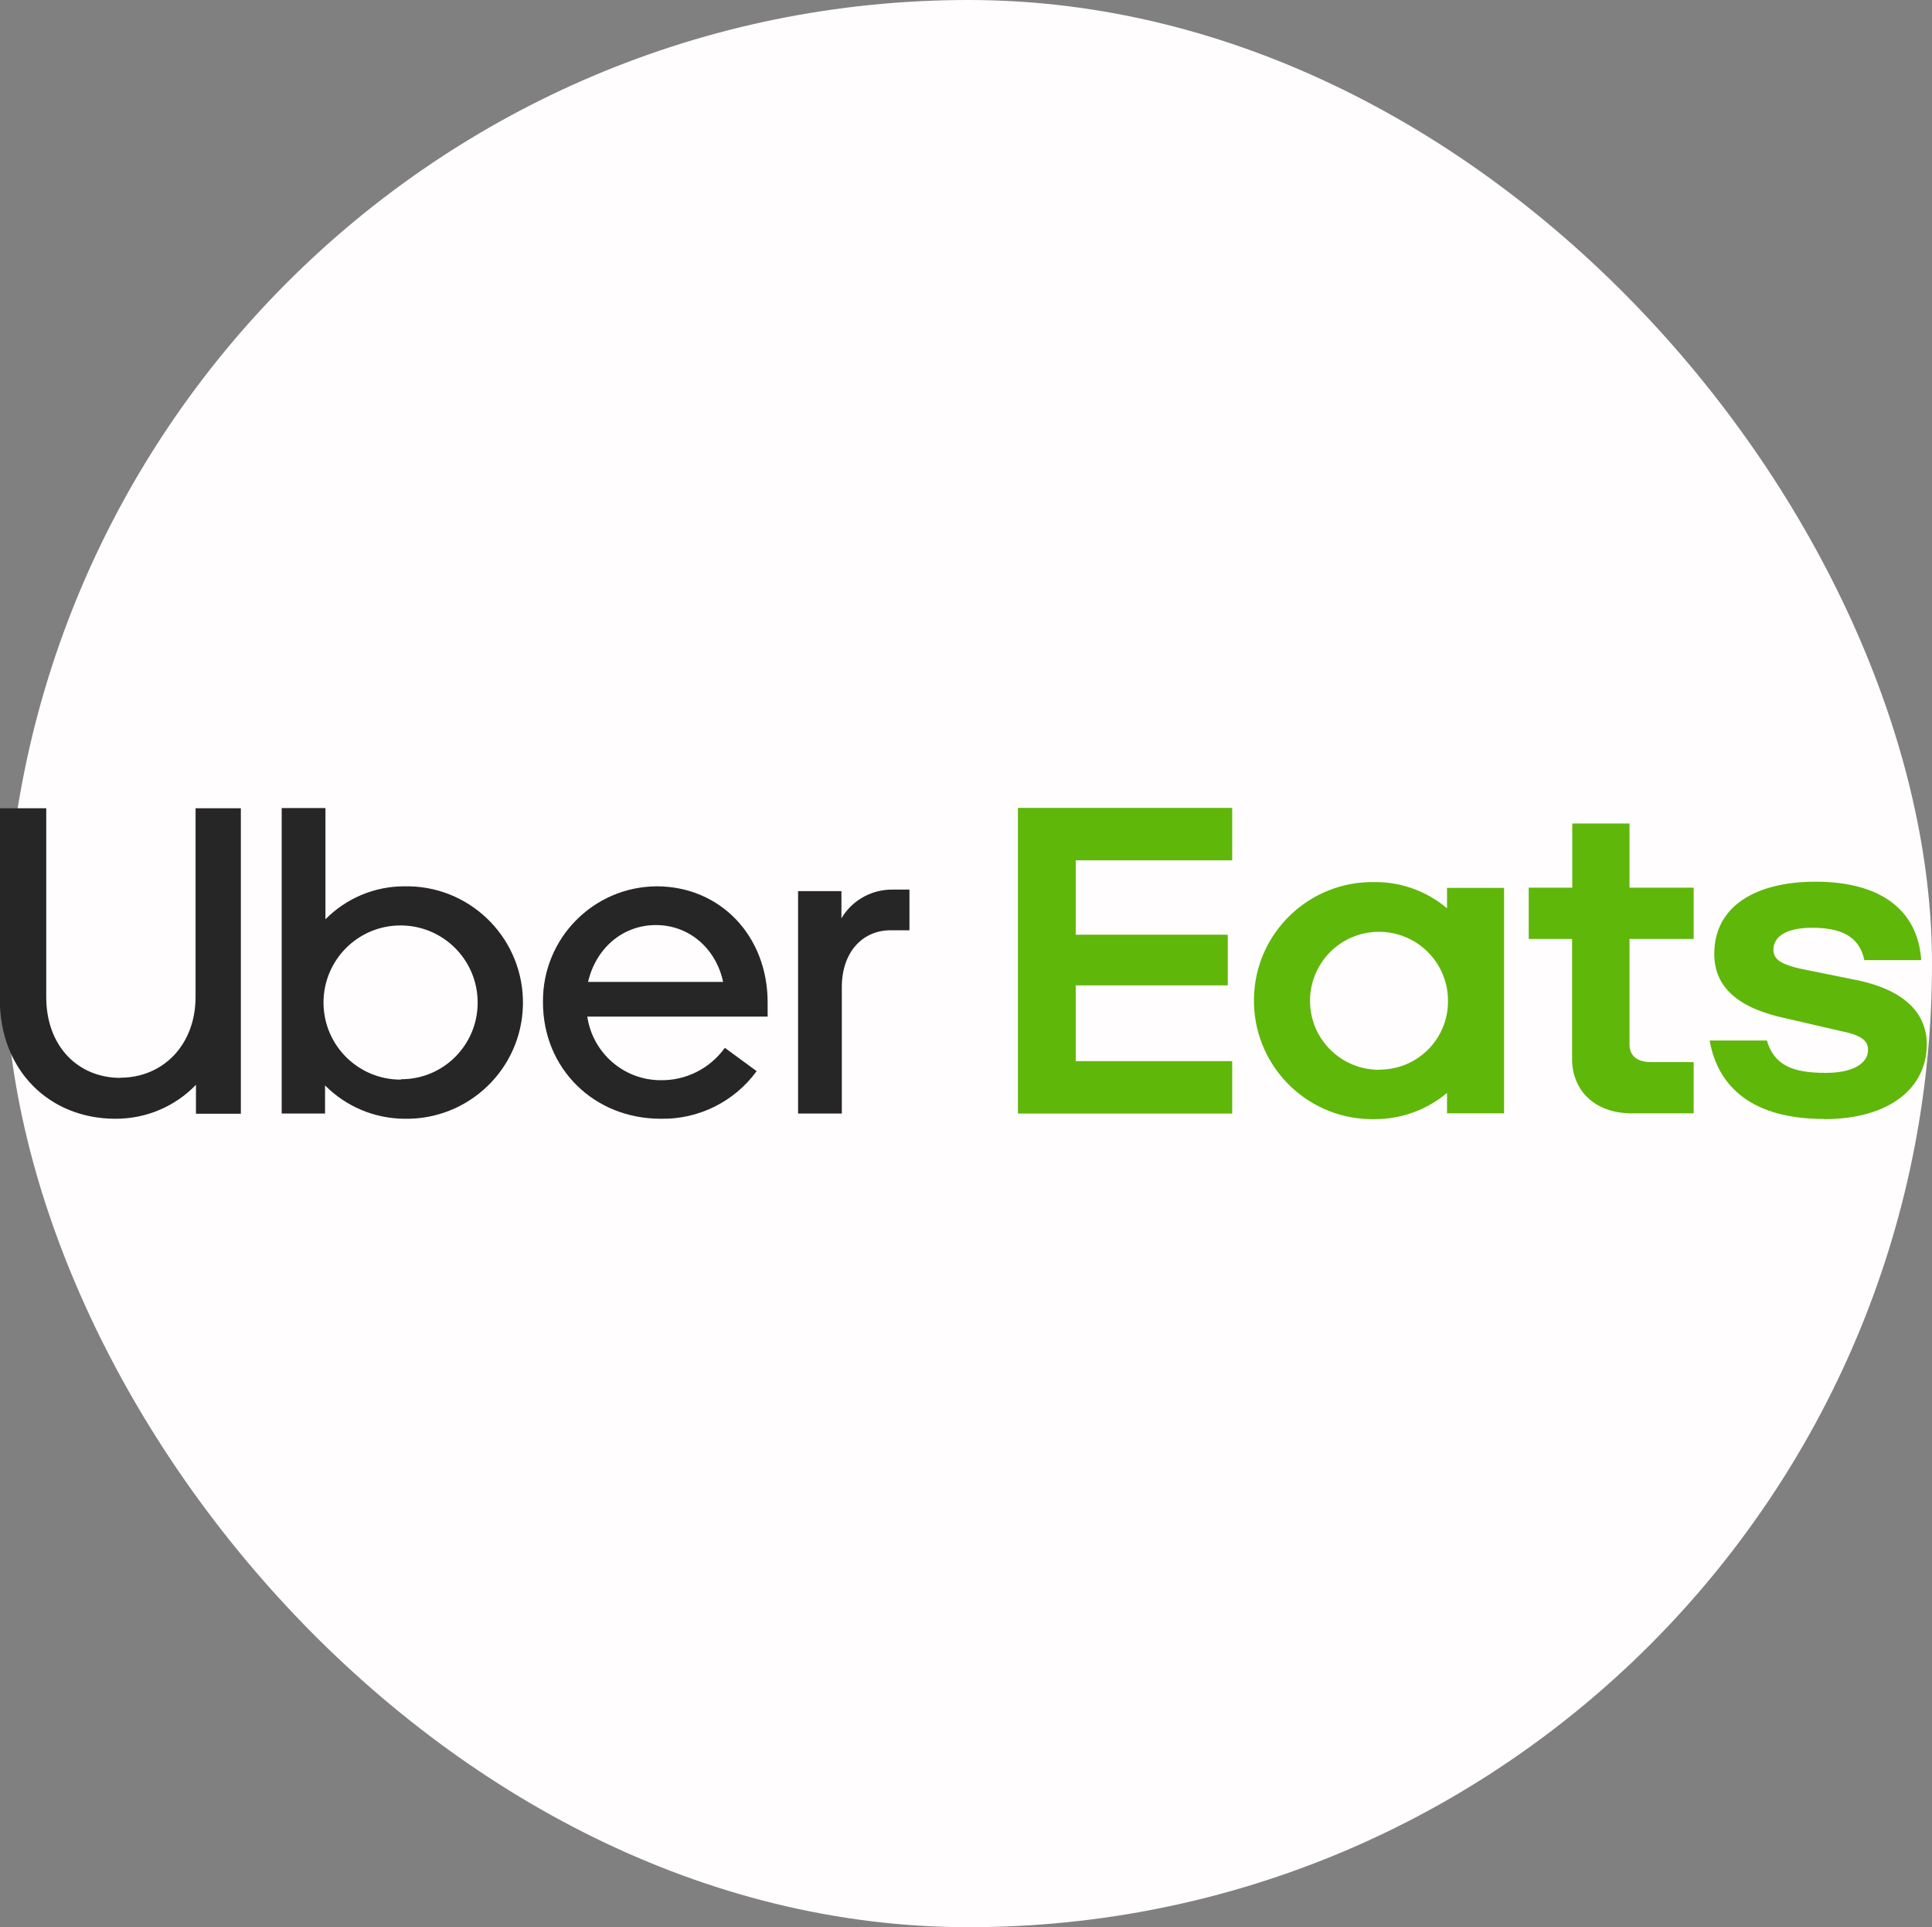 <?xml version="1.0" encoding="UTF-8"?>
<svg id="Layer_1" data-name="Layer 1" xmlns="http://www.w3.org/2000/svg" viewBox="0 0 100.27 100">
  <rect x="0" y="0" width="100.27" height="100" fill="#808080" stroke="none"/>
  <defs>
    <style>
      .cls-1 {
        fill: #262626;
      }

      .cls-2 {
        fill: #fffdfd;
      }

      .cls-3 {
        fill: #5fb709;
      }
    </style>
  </defs>
  <rect class="cls-2" x=".27" y="0" width="100" height="100" rx="50" ry="50"/>
  <g>
    <path class="cls-1" d="M46.23,48.27c-1.49,0-2.54,1.16-2.54,2.95v6.56h-2.27v-11.54h2.25v1.41c.56-.95,1.6-1.52,2.71-1.49h.82v2.11h-.95Zm-6.39,3.74c0-3.44-2.45-6.02-5.76-6.02-3.28,.02-5.92,2.7-5.9,5.98,0,.01,0,.02,0,.04,0,3.44,2.65,6.04,6.11,6.04,1.96,.04,3.82-.88,4.98-2.47l-1.65-1.21c-.77,1.07-2.01,1.7-3.33,1.68-1.91,0-3.53-1.41-3.81-3.3h9.36v-.74Zm-9.32-1.06c.41-1.76,1.81-2.95,3.52-2.95s3.11,1.19,3.49,2.95h-7.01Zm-9.55-4.96c-1.53,0-3,.62-4.08,1.71v-5.77h-2.27v15.85h2.25v-1.46c1.09,1.1,2.57,1.72,4.11,1.73,3.33,.07,6.09-2.57,6.16-5.9,.07-3.33-2.57-6.09-5.9-6.16-.09,0-.17,0-.26,0h0Zm-.16,10.03c-2.21,.01-4.01-1.77-4.02-3.98-.01-2.21,1.77-4.01,3.98-4.02,2.21-.01,4.01,1.77,4.02,3.98,0,.01,0,.02,0,.03,0,2.19-1.77,3.97-3.96,3.97,0,0-.01,0-.02,0h0Zm-14.56-.1c2.19,0,3.9-1.68,3.9-4.2v-9.78h2.35v15.85h-2.33v-1.5c-1.1,1.14-2.61,1.77-4.19,1.76-3.38,0-5.99-2.47-5.99-6.2v-9.91H2.4v9.8c0,2.53,1.63,4.19,3.86,4.19Z"/>
    <path class="cls-3" d="M52.83,41.92h11.12v2.72h-8.12v3.86h7.89v2.63h-7.89v3.93h8.12v2.72h-11.12v-15.87Zm41.84,16.15c3.41,0,5.33-1.63,5.33-3.88,0-1.6-1.14-2.79-3.52-3.31l-2.52-.51c-1.46-.27-1.92-.54-1.92-1.09,0-.7,.7-1.14,2-1.14,1.41,0,2.45,.38,2.72,1.68h2.95c-.16-2.45-1.92-4.07-5.49-4.07-3.09,0-5.25,1.27-5.25,3.74,0,1.71,1.19,2.82,3.76,3.36l2.81,.65c1.11,.22,1.41,.52,1.41,.98,0,.73-.84,1.19-2.19,1.19-1.7,0-2.68-.38-3.06-1.68h-2.97c.43,2.44,2.25,4.07,5.93,4.07Zm-6.78-.3h-3.19c-2,0-3.11-1.25-3.11-2.82v-6.23h-2.25v-2.66h2.26v-3.33h2.97v3.33h3.33v2.66h-3.33v5.47c0,.62,.43,.92,1.11,.92h2.22v2.66Zm-12.79-11.7v1.06c-1.04-.88-2.37-1.37-3.74-1.36-3.4-.07-6.21,2.62-6.28,6.02-.07,3.4,2.62,6.21,6.02,6.28,.09,0,.17,0,.26,0,1.37,0,2.69-.48,3.74-1.36v1.06h2.96v-11.7h-2.96Zm-3.49,9.44c-1.98,.02-3.6-1.56-3.62-3.54-.02-1.98,1.56-3.6,3.54-3.62,1.98-.02,3.6,1.56,3.62,3.54,0,.01,0,.03,0,.04,.02,1.95-1.55,3.55-3.5,3.57-.01,0-.03,0-.04,0h0Z"/>
  </g>
</svg>